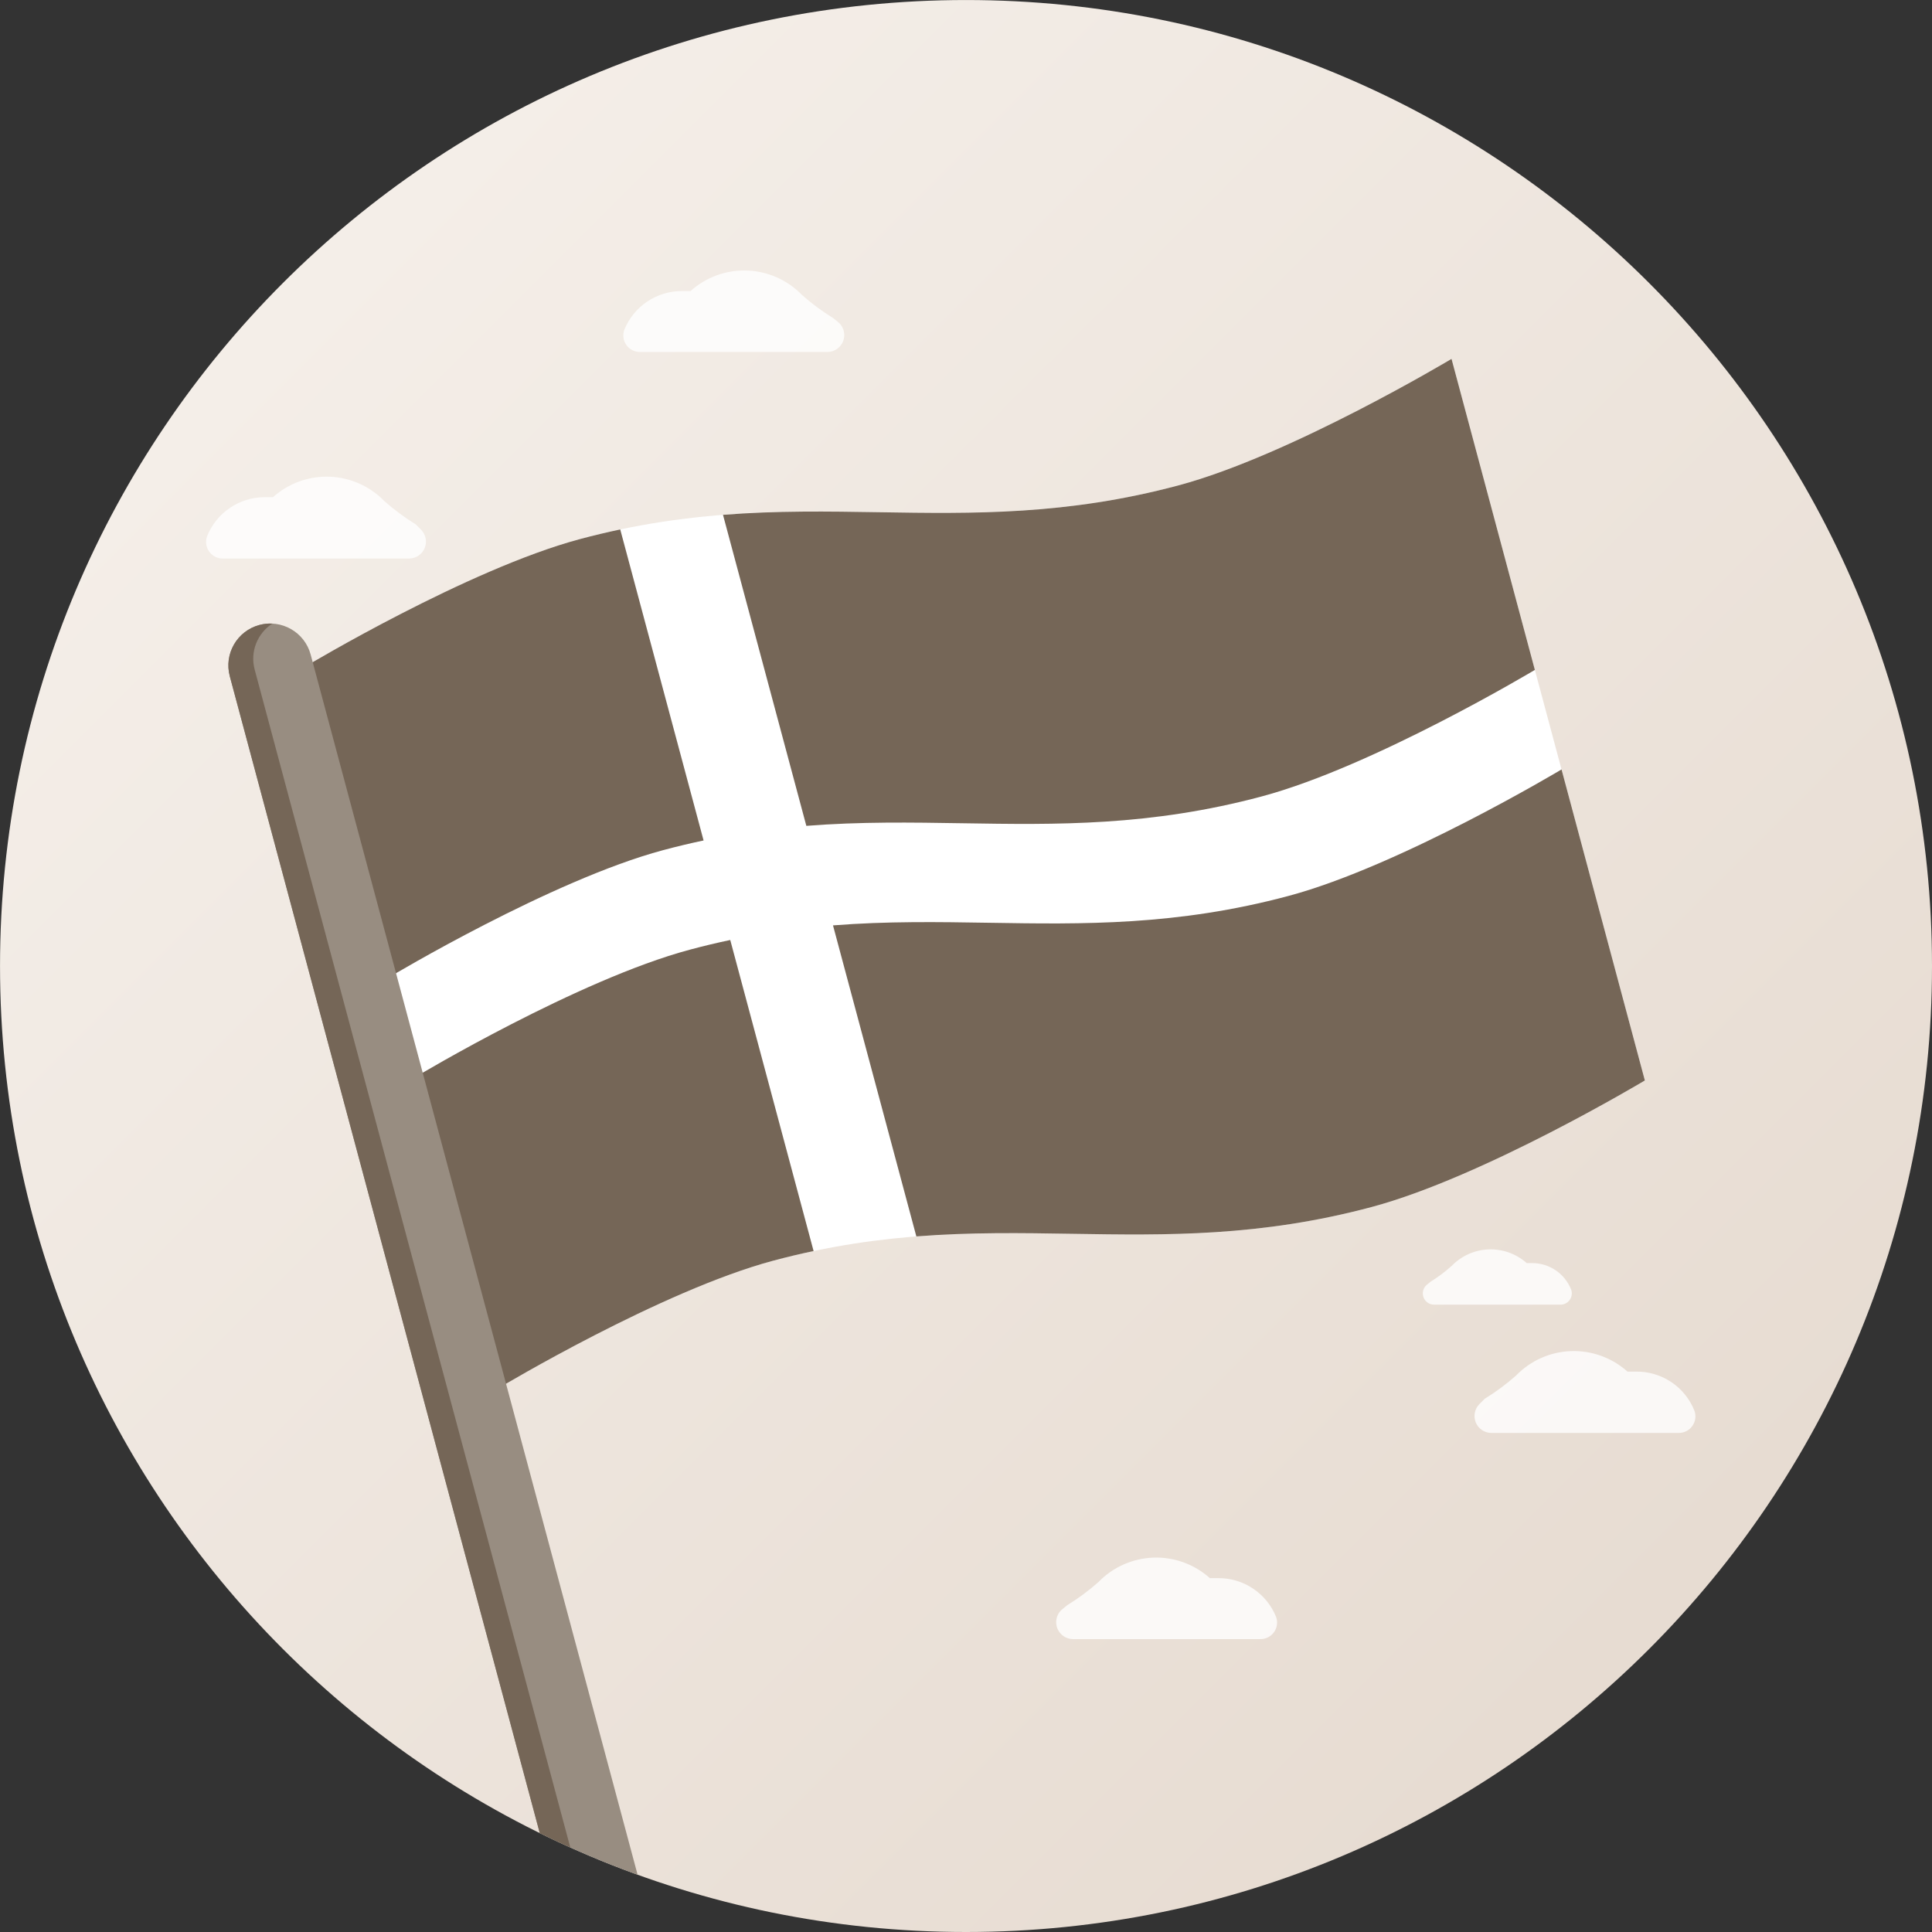 <svg width="150" height="150" viewBox="0 0 150 150" fill="none" xmlns="http://www.w3.org/2000/svg">
<rect x="0" y="0" width="150" height="150" fill="#333333" stroke="none"/>
<path d="M75.001 150C116.422 150 150 116.422 150 75.001C150 33.58 116.422 0.002 75.001 0.002C33.58 0.002 0.002 33.58 0.002 75.001C0.002 116.422 33.58 150 75.001 150Z" fill="url(#paint0_linear)"/>
<path opacity="0.8" fill-rule="evenodd" clip-rule="evenodd" d="M53.615 22.596H52.959C51.995 22.591 51.053 22.875 50.253 23.412C49.453 23.948 48.833 24.712 48.471 25.605C48.401 25.799 48.379 26.007 48.406 26.211C48.432 26.415 48.508 26.61 48.626 26.779C48.744 26.948 48.901 27.086 49.084 27.182C49.266 27.278 49.469 27.328 49.675 27.329H64.258C64.516 27.324 64.767 27.244 64.98 27.097C65.192 26.951 65.356 26.745 65.453 26.506C65.549 26.267 65.573 26.005 65.521 25.752C65.469 25.499 65.344 25.267 65.161 25.085L64.696 24.702C63.833 24.172 63.019 23.568 62.261 22.896C61.138 21.738 59.611 21.06 57.999 21.004C56.387 20.948 54.816 21.518 53.615 22.596ZM20.537 38.602H21.193C22.394 37.525 23.965 36.955 25.577 37.011C27.189 37.067 28.716 37.745 29.839 38.903C30.597 39.575 31.412 40.179 32.274 40.709L32.685 41.12C32.867 41.301 32.992 41.533 33.044 41.786C33.096 42.039 33.072 42.301 32.976 42.54C32.88 42.78 32.715 42.985 32.503 43.132C32.291 43.278 32.04 43.358 31.782 43.363H17.281C17.075 43.362 16.872 43.312 16.689 43.216C16.507 43.121 16.35 42.982 16.232 42.813C16.114 42.645 16.038 42.45 16.011 42.245C15.984 42.041 16.007 41.833 16.077 41.639C16.432 40.746 17.047 39.979 17.841 39.438C18.636 38.896 19.575 38.605 20.537 38.602ZM118.534 98.065H118.972C119.621 98.068 120.254 98.265 120.79 98.63C121.327 98.996 121.741 99.514 121.981 100.117C122.03 100.249 122.046 100.391 122.027 100.53C122.009 100.67 121.958 100.803 121.877 100.919C121.797 101.034 121.69 101.128 121.565 101.194C121.44 101.259 121.301 101.293 121.161 101.293H111.366C111.186 101.298 111.009 101.247 110.859 101.148C110.709 101.049 110.593 100.906 110.527 100.738C110.462 100.571 110.449 100.387 110.491 100.212C110.534 100.037 110.629 99.88 110.764 99.761L111.065 99.515C111.647 99.153 112.196 98.741 112.706 98.284C113.462 97.503 114.49 97.044 115.576 97.003C116.662 96.962 117.722 97.343 118.534 98.065ZM127.013 106.491H126.356C125.156 105.414 123.585 104.843 121.973 104.899C120.361 104.955 118.833 105.634 117.711 106.792C116.953 107.464 116.138 108.068 115.275 108.598L114.865 109.008C114.682 109.19 114.557 109.422 114.505 109.675C114.453 109.927 114.477 110.19 114.573 110.429C114.67 110.668 114.834 110.874 115.047 111.02C115.259 111.167 115.51 111.247 115.768 111.252H130.351C130.557 111.251 130.76 111.201 130.943 111.105C131.125 111.009 131.282 110.871 131.4 110.702C131.518 110.533 131.594 110.338 131.621 110.134C131.648 109.93 131.625 109.722 131.555 109.528C131.195 108.621 130.568 107.845 129.756 107.303C128.945 106.761 127.989 106.478 127.013 106.491ZM94.589 122.525H93.933C92.732 121.448 91.161 120.877 89.549 120.933C87.937 120.99 86.409 121.668 85.287 122.826C84.529 123.498 83.714 124.102 82.852 124.632L82.386 125.015C82.204 125.197 82.079 125.429 82.027 125.682C81.975 125.934 81.999 126.197 82.095 126.436C82.191 126.675 82.356 126.881 82.568 127.027C82.781 127.173 83.031 127.254 83.289 127.259H97.873C98.079 127.258 98.282 127.207 98.464 127.112C98.647 127.016 98.804 126.878 98.922 126.709C99.04 126.54 99.115 126.345 99.142 126.141C99.169 125.936 99.147 125.729 99.076 125.535C98.715 124.642 98.095 123.878 97.295 123.341C96.495 122.805 95.552 122.521 94.589 122.525Z" fill="white"/>
<path d="M23.831 51.675C23.831 51.675 36.336 44.183 45.012 41.858C62.364 37.209 74.163 42.329 91.515 37.68C100.191 35.355 112.696 27.863 112.696 27.863L127.707 83.887C127.707 83.887 115.202 91.379 106.526 93.703C89.174 98.353 77.375 93.232 60.023 97.882C51.347 100.206 38.842 107.698 38.842 107.698L23.831 51.675Z" fill="white"/>
<path fill-rule="evenodd" clip-rule="evenodd" d="M23.831 51.675L30.301 75.823C30.301 75.823 42.806 68.331 51.482 66.006C52.55 65.72 53.597 65.471 54.626 65.254L48.155 41.106C47.127 41.323 46.08 41.572 45.012 41.858C36.336 44.183 23.831 51.675 23.831 51.675ZM56.133 39.971L62.604 64.119C66.796 63.789 70.765 63.853 74.734 63.917C82.022 64.035 89.309 64.153 97.985 61.828C106.661 59.503 119.166 52.011 119.166 52.011L112.696 27.863C112.696 27.863 100.191 35.355 91.515 37.68C82.839 40.004 75.551 39.887 68.263 39.769C64.295 39.705 60.326 39.641 56.133 39.971Z" fill="#756657"/>
<path fill-rule="evenodd" clip-rule="evenodd" d="M32.372 83.55L38.842 107.698C38.842 107.698 51.347 100.206 60.023 97.882C61.091 97.596 62.138 97.346 63.167 97.13L56.696 72.981C55.668 73.198 54.621 73.447 53.553 73.734C44.877 76.058 32.372 83.55 32.372 83.55ZM64.674 71.846L71.145 95.995C75.338 95.664 79.306 95.728 83.275 95.793C90.563 95.91 97.85 96.028 106.526 93.703C115.202 91.379 127.707 83.887 127.707 83.887L121.237 59.739C121.237 59.739 108.732 67.231 100.056 69.555C91.38 71.88 84.092 71.762 76.804 71.644C72.836 71.58 68.867 71.516 64.674 71.846Z" fill="#756657"/>
<path fill-rule="evenodd" clip-rule="evenodd" d="M49.503 145.555L24.12 50.821C23.655 49.087 21.873 48.059 20.139 48.523C18.405 48.988 17.377 50.77 17.841 52.504L41.908 142.323C44.367 143.534 46.902 144.614 49.503 145.555Z" fill="#988D81"/>
<path fill-rule="evenodd" clip-rule="evenodd" d="M44.278 143.439L19.773 51.986C19.399 50.589 19.994 49.161 21.146 48.416C20.815 48.399 20.476 48.433 20.139 48.523C18.405 48.988 17.377 50.77 17.841 52.504L41.908 142.323C42.691 142.709 43.48 143.081 44.278 143.439Z" fill="#756657"/>
<defs>
<linearGradient id="paint0_linear" x1="0.002" y1="0.002" x2="150" y2="150" gradientUnits="userSpaceOnUse">
<stop stop-color="#F7F2ED"/>
<stop offset="1" stop-color="#E4D8CD"/>
</linearGradient>
</defs>
</svg>
